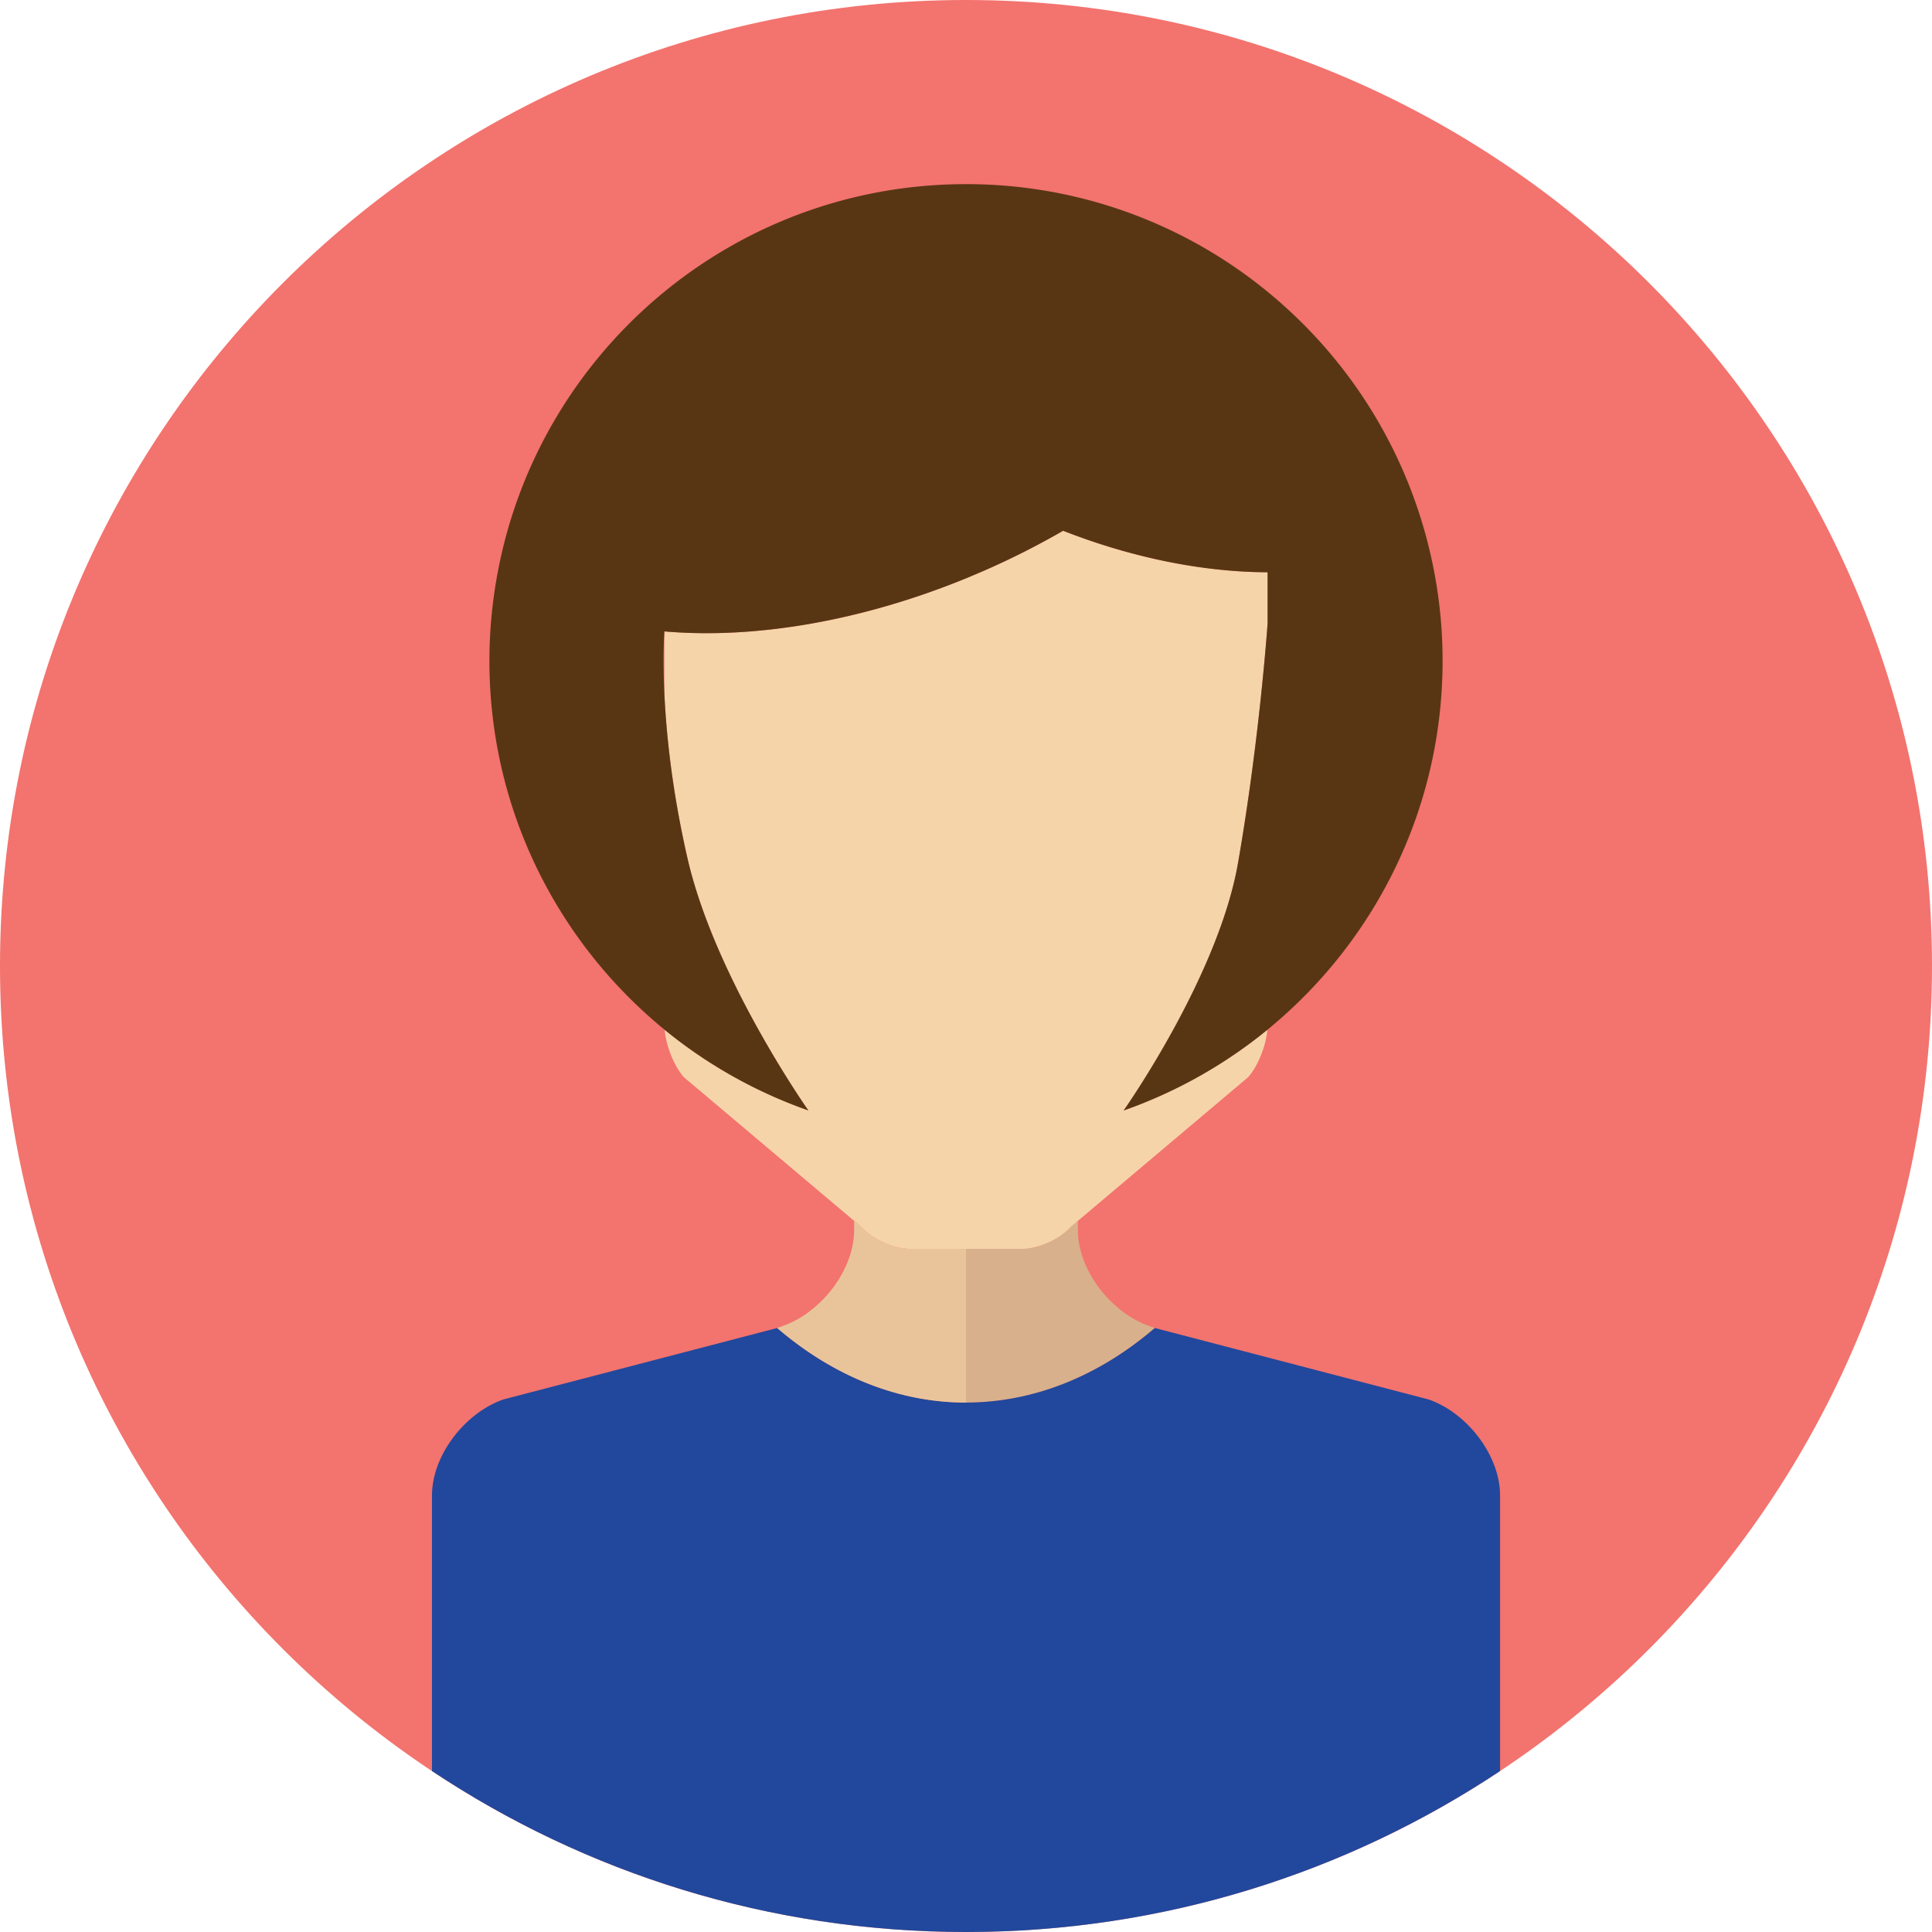 <svg viewBox="0 172.32 141.805 141.805" width="189.073" height="189.073" xmlns="http://www.w3.org/2000/svg"><path style="stroke:none;fill-rule:nonzero;fill:#f3736e;fill-opacity:1" d="M141.805 243.223c0 39.16-31.743 70.902-70.903 70.902C31.746 314.125 0 282.383 0 243.223c0-39.157 31.746-70.903 70.902-70.903 39.16 0 70.903 31.746 70.903 70.903"/><path style="stroke:none;fill-rule:nonzero;fill:#d9b08c;fill-opacity:1" d="M75.02 263.984h-4.118v11.282c4.809 0 9.614-1.829 13.86-5.473l-.414-.148a7.384 7.384 0 0 1-2.235-1.29c-1.77-1.453-3-3.671-3-5.742v-.683l-.515.433c-.785.899-2.387 1.621-3.578 1.621"/><path style="stroke:none;fill-rule:nonzero;fill:#21489c;fill-opacity:1" d="m104.867 275.04-20.105-5.247c-4.246 3.644-9.051 5.473-13.86 5.473-4.808 0-9.613-1.829-13.859-5.473l-20.105 5.246c-2.891 1.02-5.231 4.168-5.231 7.035v20.235c11.227 7.464 24.703 11.816 39.195 11.816 14.496 0 27.97-4.352 39.2-11.816v-20.235c0-2.867-2.344-6.015-5.235-7.035"/><path style="stroke:none;fill-rule:nonzero;fill:#e9c49b;fill-opacity:1" d="M70.902 270.926v-6.942h-4.117c-1.191 0-2.789-.722-3.578-1.62l-.516-.434v.683c0 2.07-1.226 4.29-3 5.742a7.384 7.384 0 0 1-2.234 1.29l-.414.148c4.246 3.644 9.05 5.473 13.86 5.473v-4.34"/><path style="stroke:none;fill-rule:nonzero;fill:#f6d4a9;fill-opacity:1" d="M90.867 235.668c1.582-9.078 2.16-17.438 2.172-17.594v-3.75c-4.602-.015-9.789-1.004-15.008-3.047a58.63 58.63 0 0 1-5.73 2.899c-.465.203-.934.398-1.399.594v49.214h4.118c1.19 0 2.793-.722 3.578-1.62l.515-.434 1.028-.868 11.476-9.683c.723-.824 1.309-2.313 1.403-3.473a35.02 35.02 0 0 1-10.547 5.922s6.937-9.812 8.394-18.16M66.785 263.984h4.117V214.77c-7.836 3.203-15.64 4.457-22.136 3.894v4.621c.14 2.93.562 7.09 1.691 12.016 2.004 8.781 8.875 18.523 8.875 18.523a34.974 34.974 0 0 1-10.547-5.918c.094 1.16.684 2.649 1.403 3.473l11.476 9.684h.004l1.023.867.516.433c.79.899 2.387 1.621 3.578 1.621"/><path style="stroke:none;fill-rule:nonzero;fill:#583614;fill-opacity:1" d="M50.457 235.3c-1.129-4.925-1.55-9.085-1.691-12.015-.141-2.926 0-4.62 0-4.62 6.496.562 14.3-.692 22.136-3.895.465-.196.934-.391 1.399-.594a58.63 58.63 0 0 0 5.73-2.899c5.219 2.043 10.406 3.032 15.008 3.047v3.75c-.012.156-.59 8.516-2.172 17.594-1.457 8.348-8.394 18.16-8.394 18.16a35.02 35.02 0 0 0 10.547-5.922c7.847-6.414 12.863-16.164 12.863-27.09 0-3.25-.453-6.386-1.281-9.37a34.938 34.938 0 0 0-10.032-16.38 34.836 34.836 0 0 0-23.668-9.23c-4.832 0-9.437.98-13.625 2.754-10.558 4.469-18.465 13.984-20.703 25.52a35.117 35.117 0 0 0-.652 6.706c0 10.926 5.016 20.676 12.863 27.09a34.974 34.974 0 0 0 10.547 5.918s-6.871-9.742-8.875-18.523"/></svg>